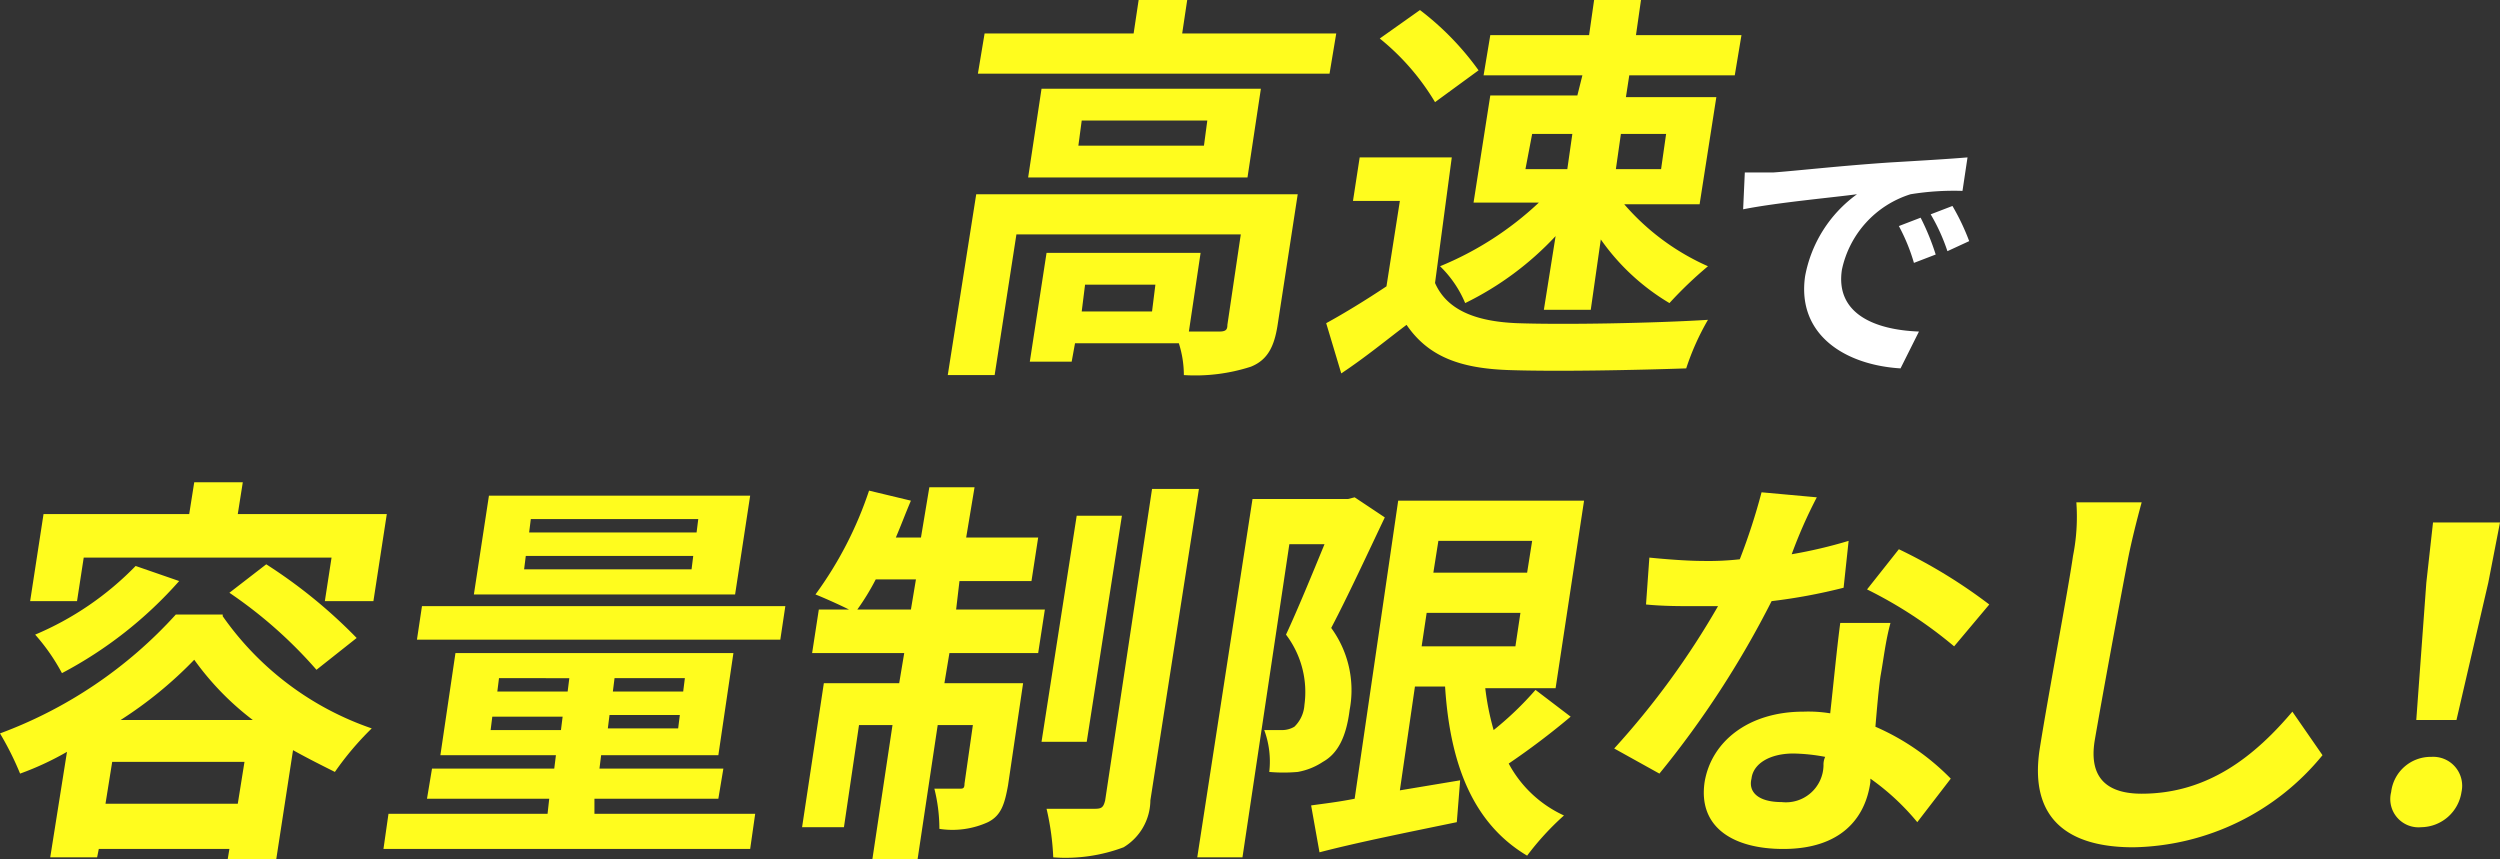 <svg xmlns="http://www.w3.org/2000/svg" width="149.3" height="51.3" viewBox="0 0 149.3 51.3">
  <rect x="0" y="0" width="149.3" height="51.3" fill="#333333" stroke="none"/>
  <g id="txt" transform="translate(-1.5 -0.8)">
    <g id="グループ_6" data-name="グループ 6">
      <path id="パス_2" data-name="パス 2" d="M81.3,2.8l-.4,2.4h-21l.4-2.4h8.9l.3-2h2.9l-.3,2h9.2ZM77.8,20.2c-.2,1.3-.6,2.1-1.6,2.5a10.8,10.8,0,0,1-4,.5,6.279,6.279,0,0,0-.3-1.9H65.7l-.2,1.1H63l1-6.5h9.2l-.7,4.7h1.8c.4,0,.5-.1.5-.4l.8-5.4H62.2l-1.3,8.4H58.1l1.7-10.8H79Zm-1-14.1L76,11.4H62.9l.8-5.3H76.8ZM73.6,8H66.1l-.2,1.5h7.5Zm-3.1,9.8H66.3l-.2,1.6h4.2Z" fill="#fffc1e"/>
      <path id="パス_3" data-name="パス 3" d="M87.2,17.7c.7,1.6,2.4,2.3,4.9,2.4,2.8.1,8.2,0,11.4-.2a15.112,15.112,0,0,0-1.3,2.9c-2.9.1-7.7.2-10.6.1s-4.8-.8-6.1-2.7c-1.2.9-2.4,1.9-3.9,2.9l-.9-3c1.1-.6,2.4-1.4,3.6-2.2l.8-5.1H82.3l.4-2.6h5.5Zm0-10.8a14.278,14.278,0,0,0-3.3-3.8l2.4-1.7A16.859,16.859,0,0,1,89.8,5ZM96,5.3H90.1l.4-2.4h5.9L96.7.8h2.8l-.3,2.1h6.3l-.4,2.4H98.8l-.2,1.3H104L103,13H98.5a14.2,14.2,0,0,0,5,3.7,23.91,23.91,0,0,0-2.3,2.2,13.3,13.3,0,0,1-4.1-3.8l-.6,4.2H93.7l.7-4.4a18.468,18.468,0,0,1-5.4,4,6.623,6.623,0,0,0-1.5-2.2,19.267,19.267,0,0,0,5.9-3.8H89.5l1-6.4h5.2Zm-3.4,5.6h2.5l.3-2.1H93Zm5.7-2.1L98,10.9h2.7l.3-2.1H98.3Z" fill="#fffc1e"/>
    </g>
    <g id="グループ_7" data-name="グループ 7">
      <path id="パス_4" data-name="パス 4" d="M107.4,11.1c1.4-.1,4-.4,7-.6,1.7-.1,3.4-.2,4.6-.3l-.3,2a16.154,16.154,0,0,0-3.1.2,6.028,6.028,0,0,0-4.1,4.5c-.4,2.6,1.9,3.6,4.6,3.7L115,22.8c-3.3-.2-6.2-2-5.7-5.5a7.776,7.776,0,0,1,3.1-4.9c-1.5.2-4.8.5-6.8.9l.1-2.2Zm9.7,4.9-1.3.5a11.2,11.2,0,0,0-.9-2.2l1.3-.5A14.46,14.46,0,0,1,117.1,16Zm2-.8-1.3.6a11.212,11.212,0,0,0-1-2.2l1.3-.5A13.552,13.552,0,0,1,119.1,15.2Z" fill="#fff"/>
    </g>
    <g id="グループ_8" data-name="グループ 8">
      <path id="パス_5" data-name="パス 5" d="M14.8,37.6a17.971,17.971,0,0,0,8.9,6.7,17.835,17.835,0,0,0-2.2,2.6c-.8-.4-1.6-.8-2.5-1.3l-1,6.5H15.1l.1-.6H7.4l-.1.5H4.5l1-6.3A17.538,17.538,0,0,1,2.7,47a17.911,17.911,0,0,0-1.2-2.4A26.645,26.645,0,0,0,12,37.5h2.8Zm-8.7-.9H3.3l.8-5.2h8.7l.3-1.9H16l-.3,1.9h8.9l-.8,5.2H20.9l.4-2.6H6.5Zm6.1-1.2a24.7,24.7,0,0,1-7,5.5,11.865,11.865,0,0,0-1.6-2.3,18.27,18.27,0,0,0,6-4.1Zm3.5,13.3.4-2.5H8.2l-.4,2.5Zm.9-5a16.749,16.749,0,0,1-3.5-3.6,24.264,24.264,0,0,1-4.4,3.6Zm.8-9.3a30.344,30.344,0,0,1,5.4,4.4l-2.4,1.9a26.913,26.913,0,0,0-5.2-4.6Z" fill="#fffc1e"/>
      <path id="パス_6" data-name="パス 6" d="M46.6,49.4l-.3,2.1H24.4l.3-2.1h9.5l.1-.9H27l.3-1.8h7.3l.1-.8H27.8l.9-6.1H45.3l-.9,6.1h-7l-.1.8h7.4l-.3,1.8H37v.9ZM48.1,39H26.4l.3-2H48.4Zm-2.7-2.7H29.8l.9-5.9H46.3ZM31.2,42.1h4.2l.1-.8H31.3ZM35,44.4l.1-.8H30.9l-.1.8Zm8.2-12.6h-10l-.1.8h10ZM42.9,34h-10l-.1.8h10Zm-.5,7.3H38.2l-.1.8h4.2Zm-.3,2.2H37.9l-.1.8H42Z" fill="#fffc1e"/>
      <path id="パス_7" data-name="パス 7" d="M58.6,37.2h5.3l-.4,2.6H58.2l-.3,1.8h4.7l-.9,6.1c-.2,1.1-.4,1.8-1.2,2.2a5.116,5.116,0,0,1-2.9.4,9.862,9.862,0,0,0-.3-2.4h1.5c.2,0,.3,0,.3-.3l.5-3.5H57.5l-1.2,8H53.6l1.2-8h-2l-.9,6.1H49.4l1.3-8.6h4.5l.3-1.8H50l.4-2.6h1.8c-.6-.3-1.5-.7-2-.9a22.527,22.527,0,0,0,3.2-6.2l2.5.6c-.3.7-.6,1.5-.9,2.2h1.5l.5-3h2.7l-.5,3h4.3l-.4,2.6H58.8Zm-2.7,0,.3-1.8H53.8a14.191,14.191,0,0,1-1.1,1.8Zm10.5,7.9H63.7l2.1-13.5h2.7ZM73.1,30,70.2,48.6a3.307,3.307,0,0,1-1.6,2.8,9.824,9.824,0,0,1-4.2.6,15.5,15.5,0,0,0-.4-2.9h2.9c.4,0,.5-.1.6-.5L70.3,30Z" fill="#fffc1e"/>
      <path id="パス_8" data-name="パス 8" d="M84.2,31.7c-1,2.1-2.2,4.7-3.2,6.6a6.3,6.3,0,0,1,1.1,4.9c-.2,1.6-.7,2.6-1.6,3.1a3.946,3.946,0,0,1-1.5.6,9.634,9.634,0,0,1-1.7,0,5.4,5.4,0,0,0-.3-2.5h1.1a1.445,1.445,0,0,0,.7-.2,1.983,1.983,0,0,0,.6-1.3,5.667,5.667,0,0,0-1.1-4.2c.7-1.5,1.6-3.7,2.3-5.4H78.5L75.7,52H73l3.3-21.4H82l.4-.1ZM95.3,43.6a45.013,45.013,0,0,1-3.7,2.8,7.091,7.091,0,0,0,3.3,3.1,16.471,16.471,0,0,0-2.2,2.4c-3.2-1.9-4.6-5.4-4.9-10.1H86L85.1,48l3.6-.6-.2,2.5c-2.9.6-5.9,1.2-8.2,1.8l-.5-2.8c.7-.1,1.6-.2,2.6-.4L85,30.7H96.1L94.4,41.9H90.2a15.766,15.766,0,0,0,.5,2.5A19.265,19.265,0,0,0,93.2,42ZM87.4,33.1,87.1,35h5.6l.3-1.9Zm-1,6.3H92l.3-2H86.7Z" fill="#fffc1e"/>
      <path id="パス_9" data-name="パス 9" d="M108.5,33.9a28.4,28.4,0,0,0,3.4-.8l-.3,2.8a33.417,33.417,0,0,1-4.3.8A57.041,57.041,0,0,1,100.6,47l-2.7-1.5a48.4,48.4,0,0,0,6.2-8.5h-1.3c-1,0-2,0-3-.1l.2-2.8c1,.1,2.3.2,3.2.2a16.951,16.951,0,0,0,2.2-.1,37.018,37.018,0,0,0,1.3-4l3.3.3A28.387,28.387,0,0,0,108.5,33.9Zm5.3,7.3c-.1.7-.2,1.8-.3,3a14.27,14.27,0,0,1,4.5,3.1l-2,2.6a14.3,14.3,0,0,0-2.8-2.6v.2c-.3,2.2-1.8,4-5.2,4-3,0-5.1-1.3-4.7-4,.4-2.4,2.6-4.2,5.9-4.2a8.083,8.083,0,0,1,1.6.1c.2-1.8.4-3.9.6-5.4h3C114.1,39.1,114,40.1,113.8,41.2Zm-5.9,7.5a2.244,2.244,0,0,0,2.5-2.2,1.087,1.087,0,0,1,.1-.5,11.076,11.076,0,0,0-1.9-.2c-1.4,0-2.4.6-2.5,1.5C105.9,48.1,106.5,48.7,107.9,48.7ZM113,36l1.9-2.4a30.983,30.983,0,0,1,5.4,3.3l-2.1,2.5A25.88,25.88,0,0,0,113,36Z" fill="#fffc1e"/>
      <path id="パス_10" data-name="パス 10" d="M128.6,34.1c-.5,2.6-1.5,8-2,10.9-.4,2.4.9,3.2,2.8,3.2,4,0,6.8-2.3,9-4.9l1.8,2.6a14.9,14.9,0,0,1-11.3,5.5c-3.9,0-6.2-1.7-5.6-5.8.5-3.2,1.7-9.5,2-11.6a11.965,11.965,0,0,0,.2-3.2h3.9C129.1,31.9,128.8,33.1,128.6,34.1Z" fill="#fffc1e"/>
      <path id="パス_11" data-name="パス 11" d="M144.3,48.1a2.377,2.377,0,0,1,2.4-2.1,1.729,1.729,0,0,1,1.8,2.1,2.464,2.464,0,0,1-2.4,2.1A1.688,1.688,0,0,1,144.3,48.1Zm2.1-12.5.4-3.6h4l-.7,3.6-1.9,8.2h-2.4Z" fill="#fffc1e"/>
    </g>
  </g>
</svg>
